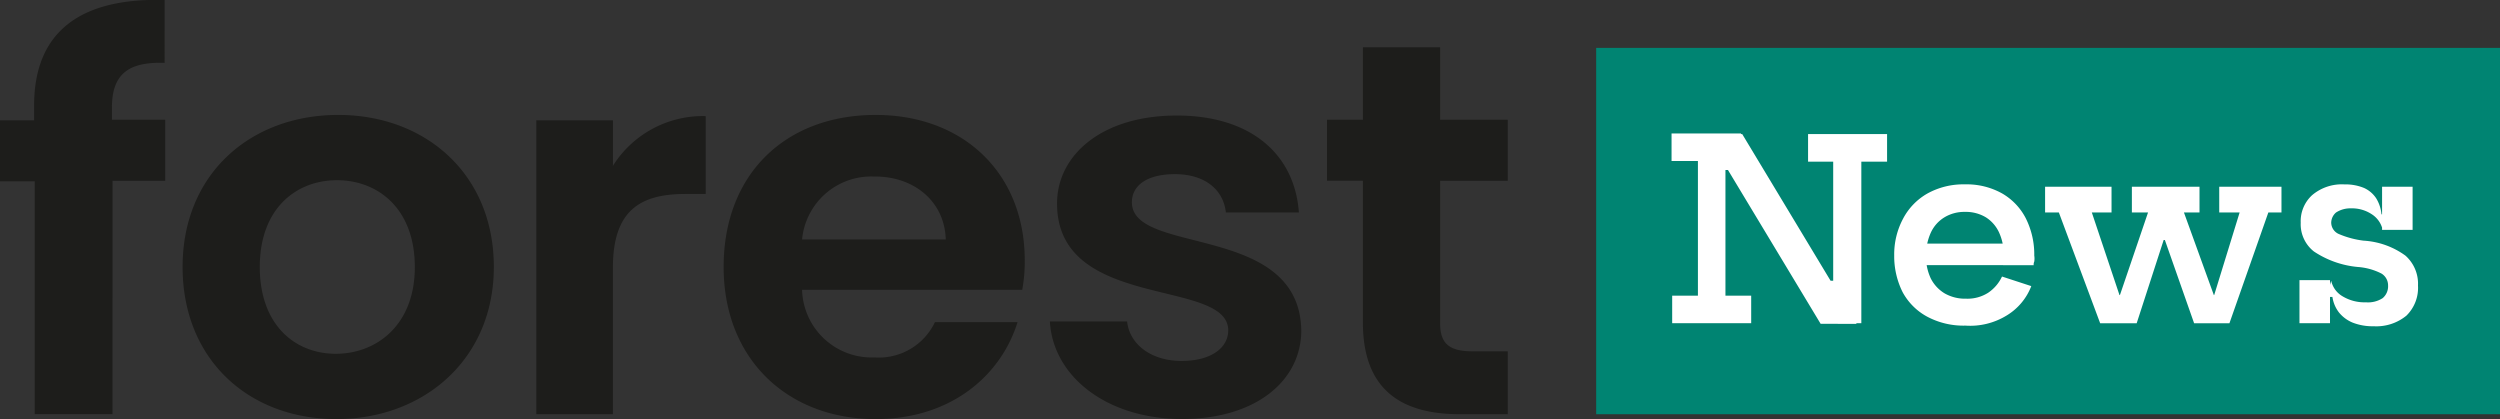 <svg xmlns="http://www.w3.org/2000/svg" xmlns:xlink="http://www.w3.org/1999/xlink" width="266.322" height="44.635" viewBox="0 0 266.322 44.635">
  <rect x="0" y="0" width="266.322" height="44.635" fill="#333333" stroke="none"/>
  <defs>
    <clipPath id="clip-path">
      <rect id="Rectangle_1083" data-name="Rectangle 1083" width="265.322" height="44.635"/>
    </clipPath>
  </defs>
  <g id="Group_3882" data-name="Group 3882" transform="translate(-58.339 -143.252)">
    <g id="Group_3876" data-name="Group 3876" transform="translate(58.339 143.252)" clip-path="url(#clip-path)">
      <path id="Path_4915" data-name="Path 4915" d="M155.92,44.618h5.1v-6.7h-3.762c-2.551,0-3.443-.893-3.443-3V19.75h7.205v-6.5h-7.205V5.53h-8.226v7.715h-3.826v6.5h3.826V34.862c0,7.205,4.145,9.756,10.33,9.756M120.978,22.045c0-1.785,1.594-3,4.591-3,3.188,0,5.165,1.658,5.42,4.081h7.779C138.321,16.88,133.6,12.8,125.76,12.8c-7.97,0-12.753,4.208-12.753,9.373,0,11.478,18.236,7.907,18.236,13.518,0,1.785-1.722,3.252-4.974,3.252s-5.547-1.785-5.8-4.208h-8.226c.319,5.8,5.994,10.394,14.092,10.394,7.843,0,12.689-4.081,12.689-9.437-.191-11.478-18.045-7.97-18.045-13.645m-11.669,9.246a16.529,16.529,0,0,0,.255-3.061c0-9.31-6.568-15.495-15.877-15.495-9.565,0-16.2,6.249-16.2,16.2,0,9.82,6.823,16.2,16.2,16.2,7.97,0,13.327-4.591,15.112-10.33H100a6.617,6.617,0,0,1-6.44,3.762,7.416,7.416,0,0,1-7.715-7.205h23.465ZM101.147,26h-15.3A7.392,7.392,0,0,1,93.5,19.3c4.145-.064,7.524,2.551,7.652,6.7M73.41,21.153h2.168V12.863a11.32,11.32,0,0,0-9.883,5.292V13.31H57.532V44.618h8.162V29c0-6.058,2.869-7.843,7.715-7.843m-20.4,7.779c0-9.883-7.269-16.2-16.579-16.2s-16.579,6.249-16.579,16.2c0,9.82,7.014,16.2,16.387,16.2,9.31,0,16.77-6.376,16.77-16.2m-8.417,0c0,6.249-4.145,9.246-8.417,9.246-4.336,0-8.1-3.061-8.1-9.246,0-6.249,3.89-9.246,8.226-9.246s8.289,3,8.289,9.246M12.324,19.75H18v-6.5H12.324V11.971c0-3.507,1.658-4.91,5.611-4.782V.493C8.817.238,4.035,4,4.035,11.716V13.31H.4v6.5H4.1v24.8h8.289V19.75Z" transform="translate(-0.4 -0.493)" fill="#1d1d1b"/>
    </g>
    <rect id="Rectangle_1084" data-name="Rectangle 1084" width="96.284" height="39.024" transform="translate(228.377 148.354)" fill="#008472"/>
    <g id="Group_3878" data-name="Group 3878" transform="translate(58.339 143.252)" clip-path="url(#clip-path)">
      <path id="Path_4916" data-name="Path 4916" d="M357.04,28.475h-3.252v4.591h3.252Zm-8.8,9.947h-3.252v4.591h3.252Zm8.162,3.762A4.135,4.135,0,0,0,357.614,39a4,4,0,0,0-1.339-3.188,8.41,8.41,0,0,0-4.463-1.594,9.749,9.749,0,0,1-2.614-.7,1.337,1.337,0,0,1-.829-1.212,1.46,1.46,0,0,1,.51-1.084,2.786,2.786,0,0,1,1.594-.446,3.817,3.817,0,0,1,2.232.638,2.659,2.659,0,0,1,1.148,1.658l.51-1.658h-.638a3.94,3.94,0,0,0-.574-1.722,3.059,3.059,0,0,0-1.275-1.084,5.17,5.17,0,0,0-2.1-.383,4.883,4.883,0,0,0-3.443,1.148,3.758,3.758,0,0,0-1.212,2.933,3.694,3.694,0,0,0,1.4,3.061,10.07,10.07,0,0,0,4.719,1.658,6.522,6.522,0,0,1,2.487.7,1.47,1.47,0,0,1,.7,1.275,1.647,1.647,0,0,1-.574,1.339,2.845,2.845,0,0,1-1.785.446,4.518,4.518,0,0,1-2.487-.638,2.537,2.537,0,0,1-1.212-1.658l-.51,1.722h.638a3.545,3.545,0,0,0,.7,1.658,3.682,3.682,0,0,0,1.467,1.084,5.832,5.832,0,0,0,2.232.383,5.052,5.052,0,0,0,3.507-1.148M336.444,31.217h2.168l-3.635,11.8,2.04-3h-2.487l2.423,3-4.272-11.8h1.658V28.475h-7.205v2.742h1.722l-4.017,11.8,2.168-3H324.52l2.3,3-3.953-11.8h2.1V28.475h-7.078v2.742h1.467l4.4,11.8h3.89l3.826-11.8L329.3,34.15h2.487l-2.168-2.933,4.145,11.8h3.762l4.145-11.8h1.4V28.475h-6.631v2.742Zm-20.6,5.611-.638-2.3H303.988v2.3Zm-2.04,5.356a6.275,6.275,0,0,0,2.614-3.124L313.3,38.04a4.254,4.254,0,0,1-1.467,1.722,4.09,4.09,0,0,1-2.359.638,4.381,4.381,0,0,1-2.3-.574,3.916,3.916,0,0,1-1.467-1.594,5.575,5.575,0,0,1-.51-2.359,5.959,5.959,0,0,1,.51-2.487,3.713,3.713,0,0,1,1.467-1.658,4.078,4.078,0,0,1,2.168-.574,4.15,4.15,0,0,1,2.232.574,3.762,3.762,0,0,1,1.4,1.594,5.575,5.575,0,0,1,.51,2.359v.638a1.243,1.243,0,0,1-.064.51h3.252a.809.809,0,0,1,.064-.383,2.091,2.091,0,0,0,0-.638,8.6,8.6,0,0,0-.893-3.953,6.457,6.457,0,0,0-2.551-2.678,7.725,7.725,0,0,0-3.953-.956,7.891,7.891,0,0,0-3.953.956,6.608,6.608,0,0,0-2.614,2.678,8.061,8.061,0,0,0-.956,3.953,8.527,8.527,0,0,0,.893,3.89,6.451,6.451,0,0,0,2.614,2.614,8.218,8.218,0,0,0,4.081.956,7.417,7.417,0,0,0,4.4-1.084M295.316,25.8V38.486h-1.785l1.148,4.527h3.635V25.8h2.742V22.864h-8.417V25.8Zm-14.411,0V40.08h-2.742v2.933h8.417V40.08h-2.742V26.69h1.339l.319-3.89h-7.4v2.933h2.806Zm16.9,17.28L285.624,22.864H281.8l12.179,20.213Z" transform="translate(-100.028 -8.581)" fill="#fff"/>
    </g>
  </g>
</svg>
